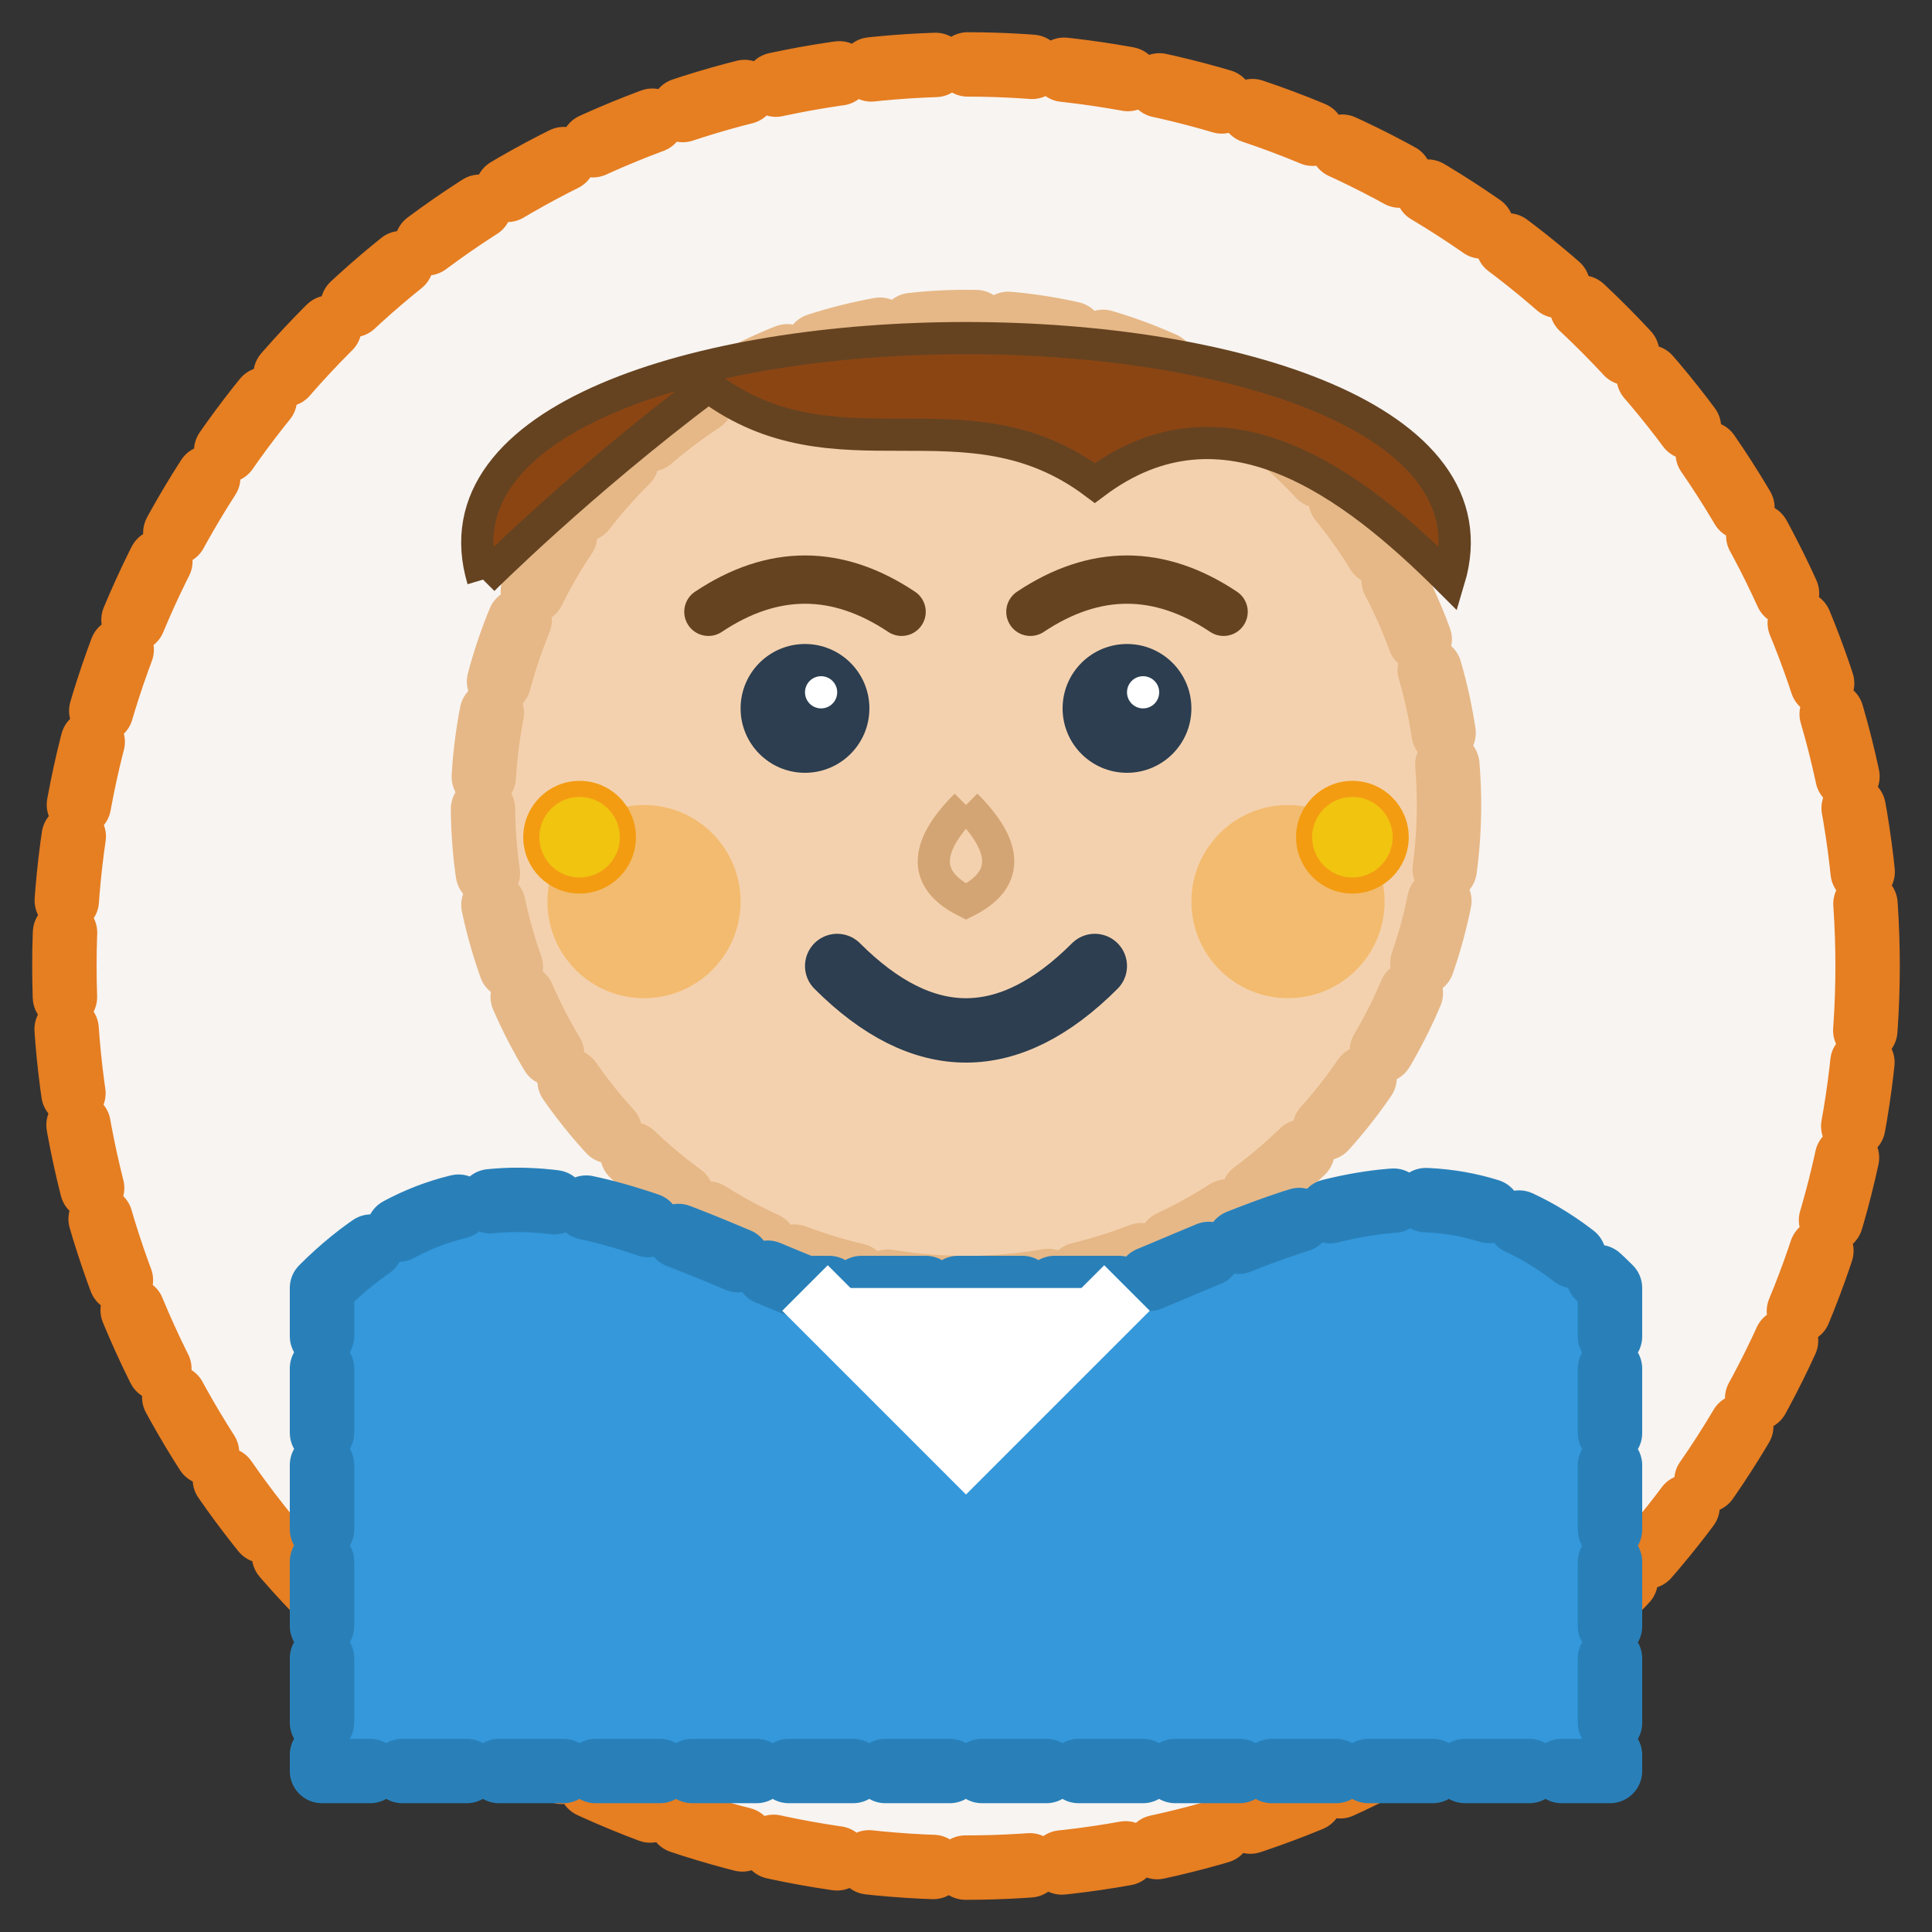 <svg width="60" height="60" viewBox="0 0 60 60" fill="none" xmlns="http://www.w3.org/2000/svg">
  <rect x="0" y="0" width="60" height="60" fill="#333333" stroke="none"/>
  <defs>
    <style>
      .hand-drawn { 
        stroke-dasharray: 2,1; 
        stroke-linecap: round; 
        stroke-linejoin: round; 
      }
    </style>
  </defs>
  
  <!-- Background circle -->
  <circle cx="30" cy="30" r="28" fill="#f8f4f1" stroke="#e67e22" stroke-width="2" class="hand-drawn"/>
  
  <!-- Face -->
  <circle cx="30" cy="25" r="15" fill="#f4d1ae" stroke="#e6b887" stroke-width="2" class="hand-drawn"/>
  
  <!-- Hair -->
  <path d="M15 18 C12 8, 48 8, 45 18 C42 15, 38 12, 34 15 C30 12, 26 15, 22 12 C18 15, 15 18, 15 18" 
        fill="#8b4513" stroke="#654321" stroke-width="1"/>
  
  <!-- Eyes -->
  <circle cx="25" cy="22" r="2" fill="#2c3e50"/>
  <circle cx="35" cy="22" r="2" fill="#2c3e50"/>
  <circle cx="25.5" cy="21.5" r="0.5" fill="#ffffff"/>
  <circle cx="35.5" cy="21.5" r="0.5" fill="#ffffff"/>
  
  <!-- Eyebrows -->
  <path d="M22 19 Q25 17 28 19" stroke="#654321" stroke-width="1.5" fill="none" stroke-linecap="round"/>
  <path d="M32 19 Q35 17 38 19" stroke="#654321" stroke-width="1.5" fill="none" stroke-linecap="round"/>
  
  <!-- Nose -->
  <path d="M30 25 Q28 27 30 28 Q32 27 30 25" stroke="#d4a574" stroke-width="1" fill="none"/>
  
  <!-- Mouth (smiling) -->
  <path d="M26 30 Q30 34 34 30" stroke="#2c3e50" stroke-width="2" fill="none" stroke-linecap="round"/>
  
  <!-- Cheeks (blushing) -->
  <circle cx="20" cy="28" r="3" fill="#f39c12" opacity="0.4"/>
  <circle cx="40" cy="28" r="3" fill="#f39c12" opacity="0.4"/>
  
  <!-- Shoulders/clothing -->
  <path d="M10 40 C15 35, 20 38, 25 40 L35 40 C40 38, 45 35, 50 40 L50 55 L10 55 Z" 
        fill="#3498db" stroke="#2980b9" stroke-width="2" class="hand-drawn"/>
  
  <!-- Collar -->
  <path d="M25 40 L30 45 L35 40" stroke="#ffffff" stroke-width="2" fill="#ffffff"/>
  
  <!-- Earrings -->
  <circle cx="18" cy="26" r="1.5" fill="#f1c40f" stroke="#f39c12" stroke-width="0.5"/>
  <circle cx="42" cy="26" r="1.5" fill="#f1c40f" stroke="#f39c12" stroke-width="0.5"/>
</svg>
